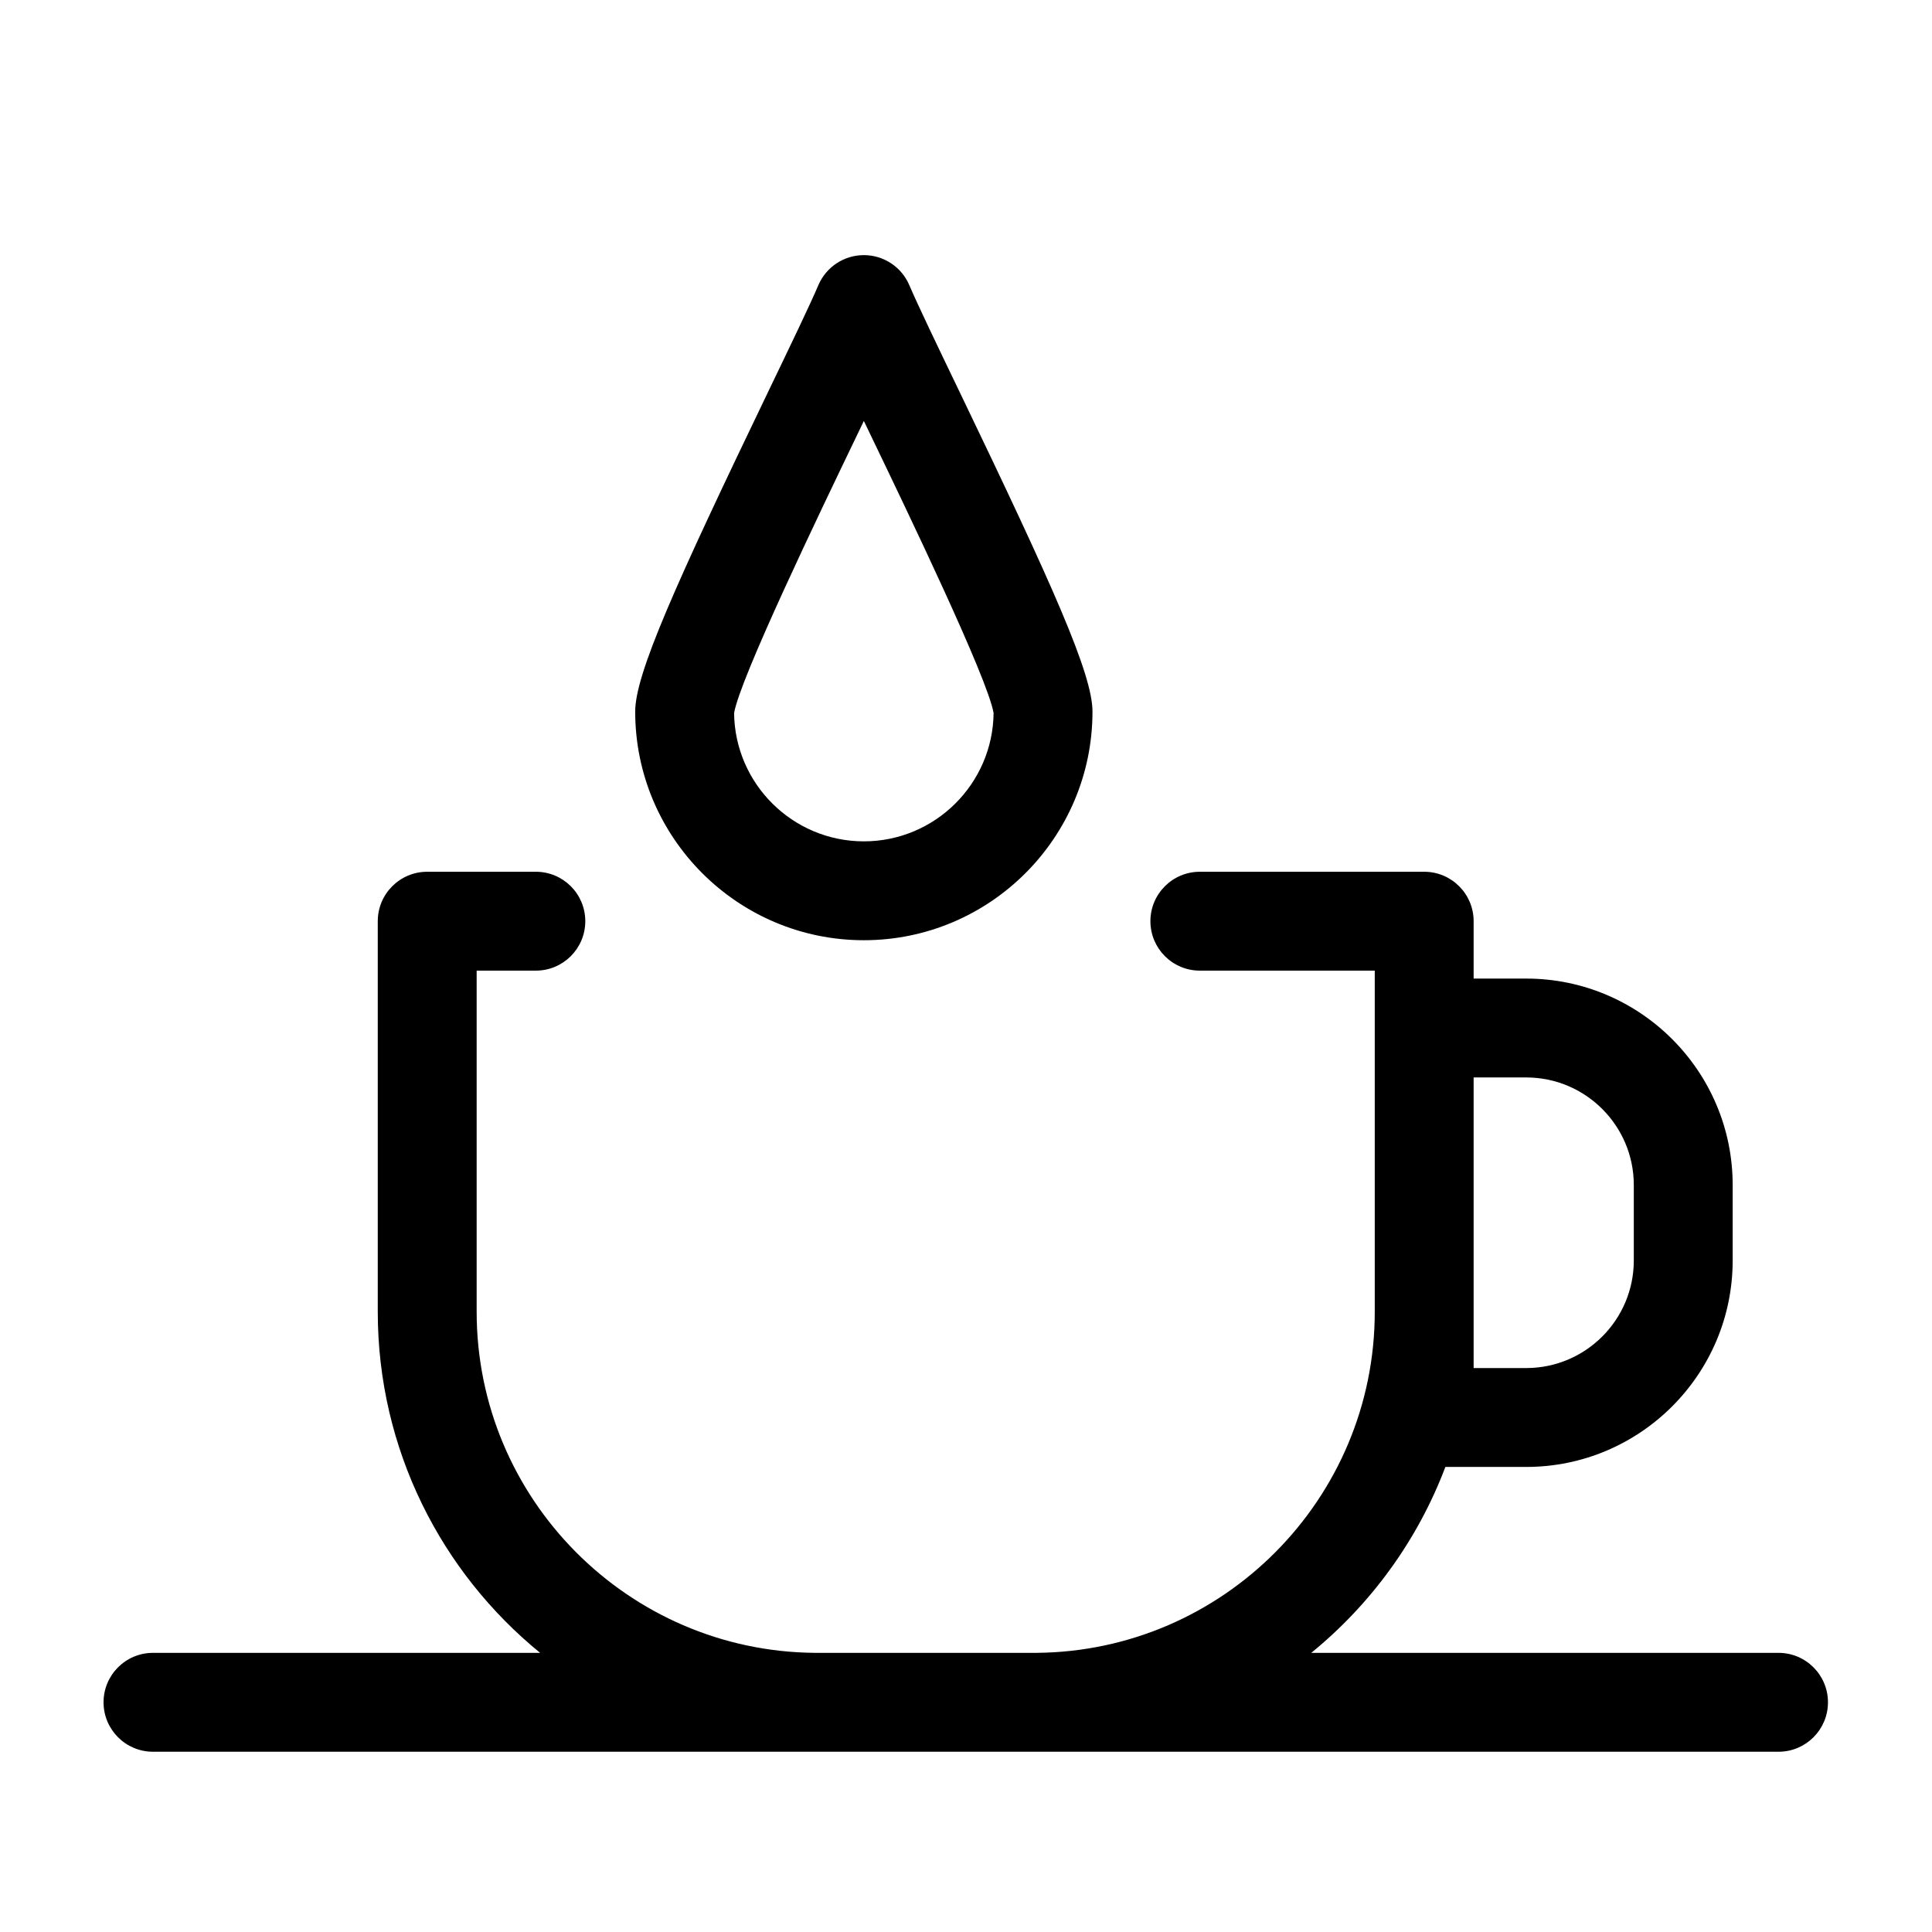 <?xml version="1.0" encoding="utf-8"?>
<!-- Generator: Adobe Illustrator 16.0.0, SVG Export Plug-In . SVG Version: 6.00 Build 0)  -->
<!DOCTYPE svg PUBLIC "-//W3C//DTD SVG 1.1//EN" "http://www.w3.org/Graphics/SVG/1.1/DTD/svg11.dtd">
<svg version="1.1" id="Capa_1" xmlns="http://www.w3.org/2000/svg" xmlns:xlink="http://www.w3.org/1999/xlink" x="0px" y="0px"
	 width="260px" height="260px" viewBox="0 0 260 260" enable-background="new 0 0 260 260" xml:space="preserve">
<path d="M129.097,52.657c12.64,26.273,17.925,38.068,17.925,43.104c0,16.967-13.804,30.77-30.771,30.77
	c-16.966,0-30.769-13.803-30.769-30.77c0-5.036,5.285-16.831,17.924-43.104c2.998-6.229,5.586-11.611,6.726-14.281
	c1.046-2.452,3.455-4.042,6.12-4.042c2.666,0,5.074,1.59,6.119,4.042C123.511,41.045,126.1,46.427,129.097,52.657z M133.713,95.965
	c-0.767-4.616-11.45-26.821-16.606-37.539c-0.291-0.605-0.576-1.196-0.854-1.777c-0.279,0.58-0.564,1.172-0.854,1.777
	c-5.157,10.717-15.841,32.923-16.608,37.539c0.11,9.536,7.901,17.26,17.462,17.26C125.813,113.225,133.604,105.501,133.713,95.965z
	 M246,229.089c0,3.674-2.979,6.653-6.653,6.653h-99.8c-0.147,0-0.295,0.001-0.445,0.001h-29.053c-0.149,0-0.297-0.001-0.447-0.001
	H20.588c-3.674,0-6.653-2.979-6.653-6.653c0-3.676,2.979-6.655,6.653-6.655h52.099c-13.326-10.866-21.849-27.408-21.849-45.902
	V123.97c0-3.673,2.979-6.653,6.653-6.653h14.621c3.674,0,6.653,2.979,6.653,6.653c0,3.675-2.979,6.653-6.653,6.653h-7.966v45.908
	c0,25.181,20.378,45.692,45.51,45.902h29.84c25.132-0.21,45.513-20.722,45.513-45.902v-45.908H161.47
	c-3.675,0-6.653-2.979-6.653-6.653c0-3.673,2.979-6.653,6.653-6.653h30.191c3.675,0,6.654,2.979,6.654,6.653v7.723h7.08
	c15.317,0,27.78,12.461,27.78,27.779v10.162c0,15.317-12.463,27.78-27.78,27.78h-10.882c-3.729,9.859-10.017,18.471-18.05,25.02
	h62.883C243.021,222.434,246,225.414,246,229.089z M198.315,184.106h7.08c7.981,0,14.474-6.492,14.474-14.473v-10.162
	c0-7.979-6.492-14.472-14.474-14.472h-7.08V184.106z"/>
</svg>
